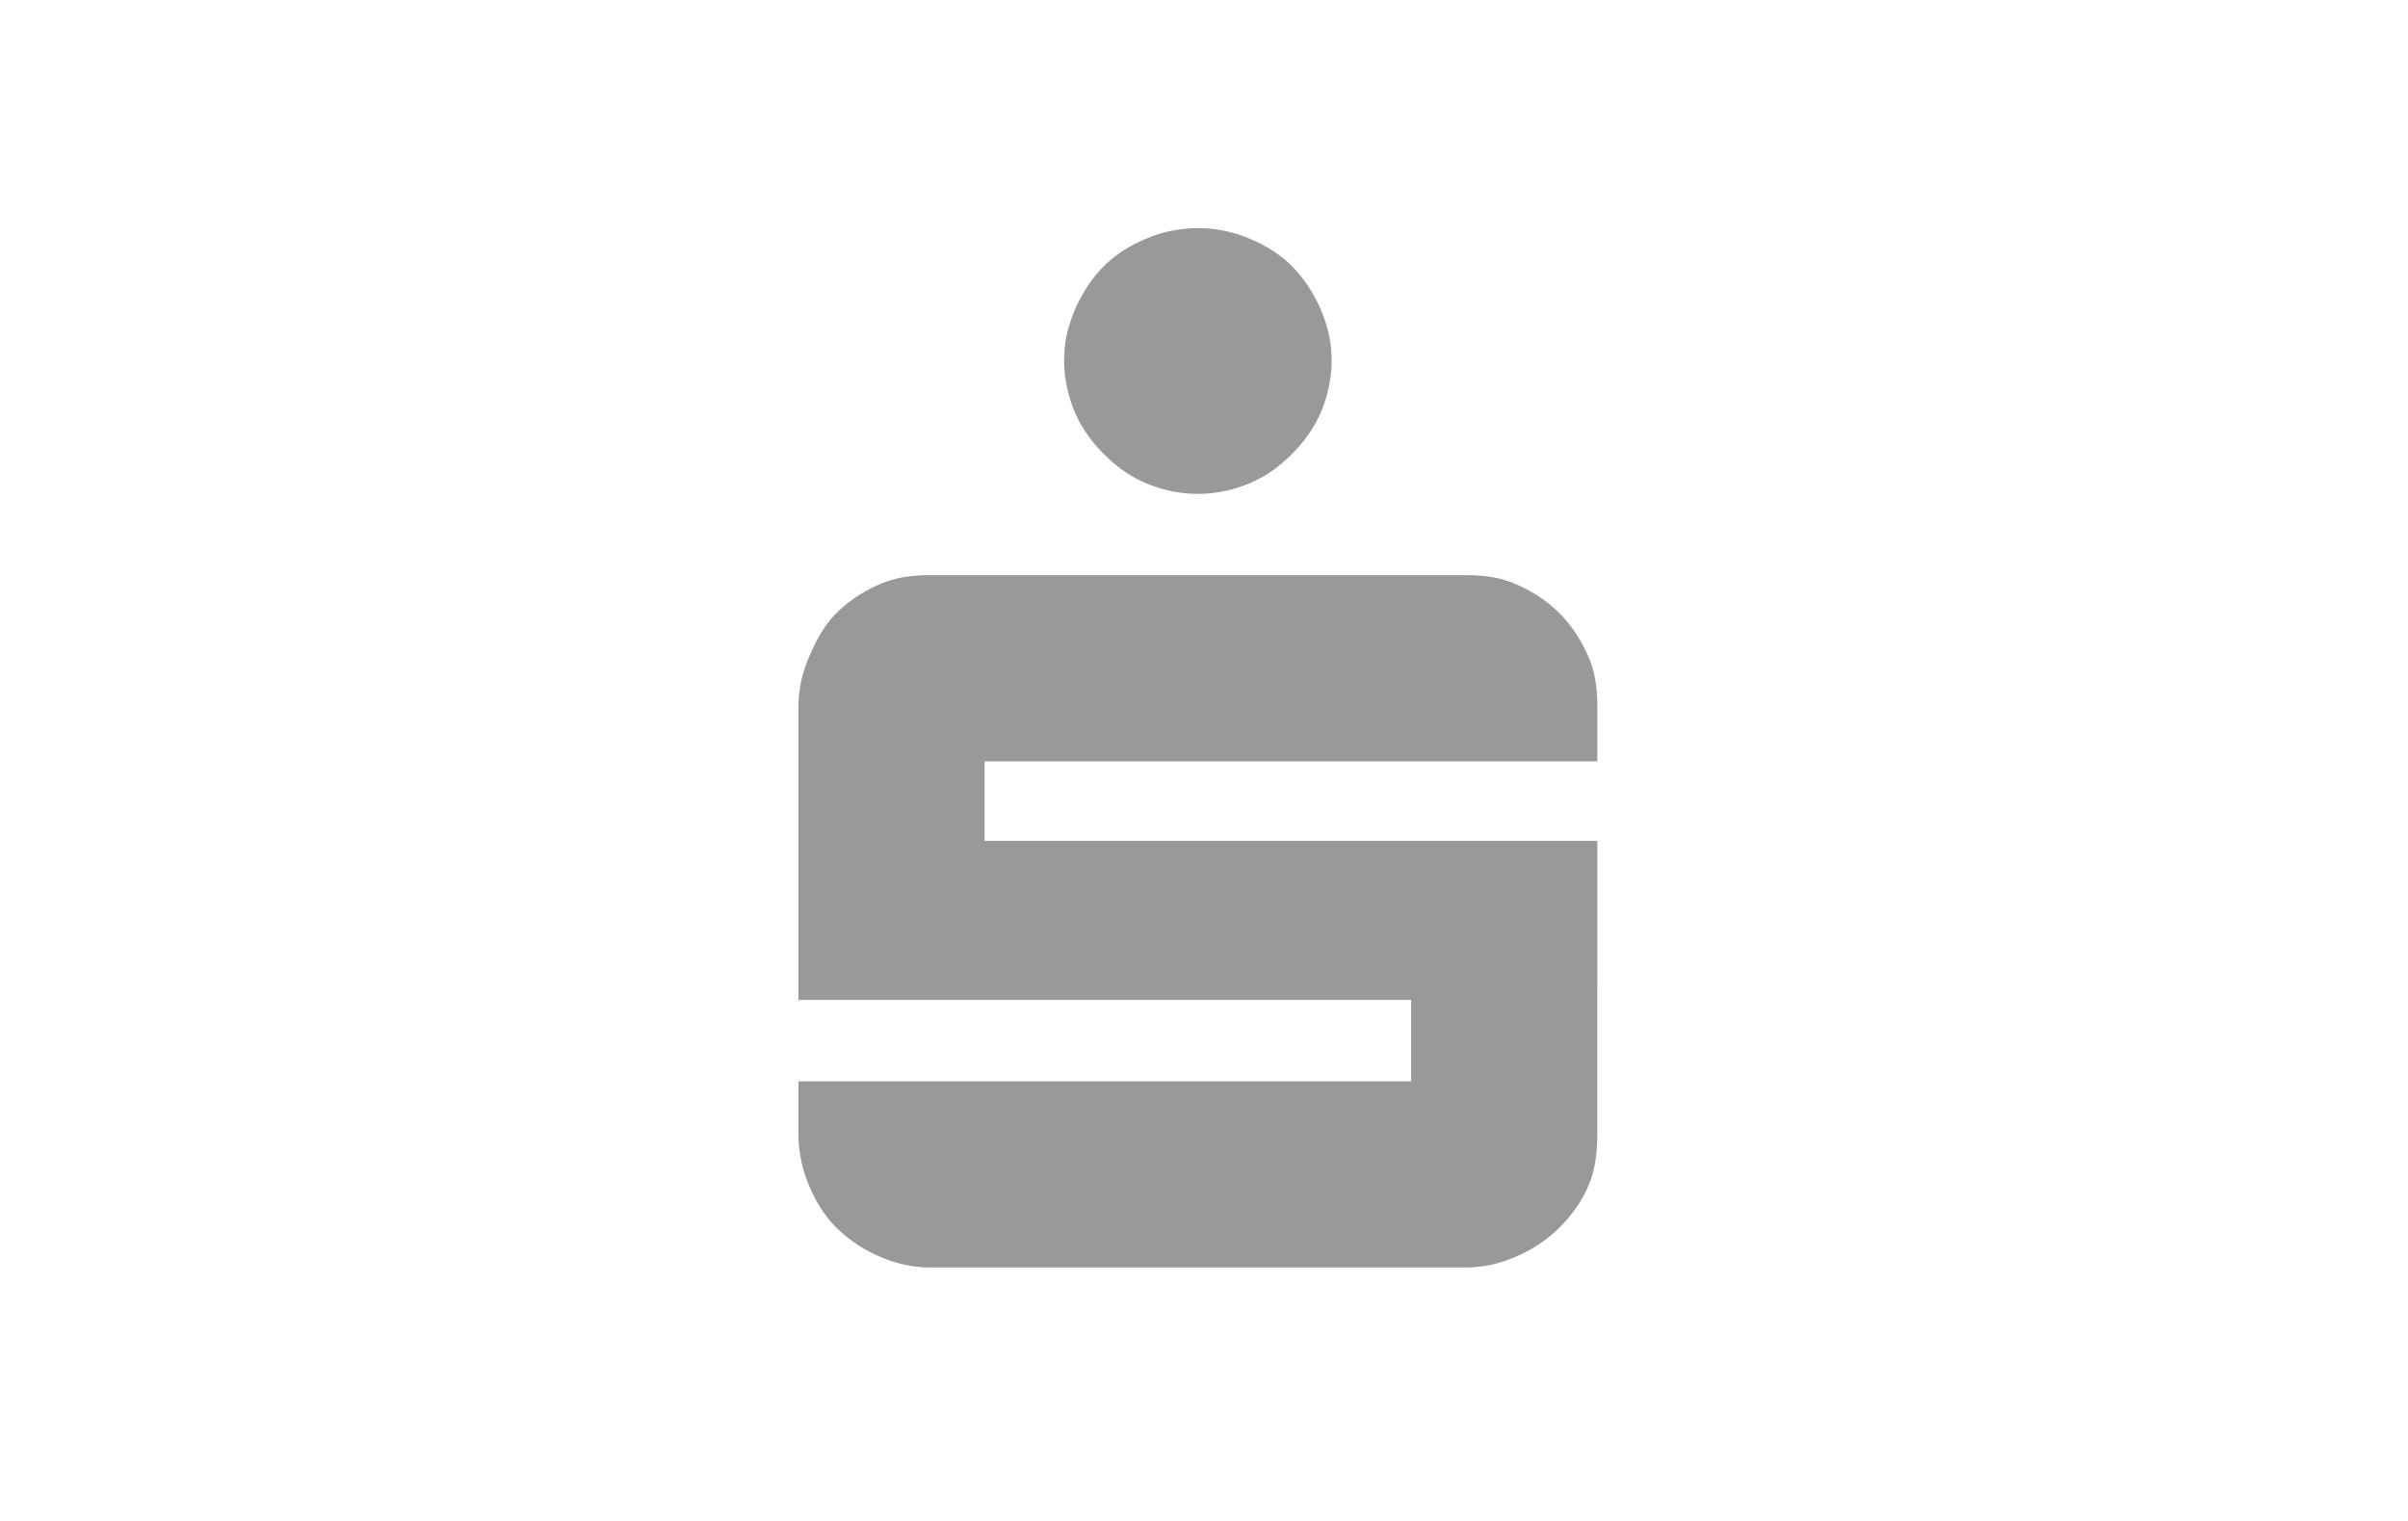 <?xml version="1.0" encoding="UTF-8"?>
<svg xmlns="http://www.w3.org/2000/svg" width="190" height="120">
  <g fill="#999" fill-rule="evenodd">
    <path d="M73.41 45.38c-1.448 0-2.715.16-3.993.714-1.277.548-2.47 1.335-3.422 2.282-.948.947-1.597 2.144-2.14 3.422-.552 1.267-.855 2.544-.855 3.993v23.103h48.345v6.418H63v4.136c0 1.454.308 2.857.856 4.135.542 1.277 1.198 2.326 2.139 3.28a11.182 11.182 0 0 0 3.422 2.281c1.278.554 2.545.856 3.994.856h42.211c1.45 0 2.716-.302 3.994-.856 1.283-.547 2.482-1.34 3.423-2.282.952-.953 1.727-2.002 2.281-3.279.553-1.278.714-2.681.714-4.135V66.344H77.688V60.07h48.346V55.79c0-1.449-.154-2.726-.714-3.993-.547-1.278-1.33-2.475-2.281-3.422-.941-.947-2.14-1.734-3.423-2.282-1.278-.554-2.544-.713-3.994-.713H73.411zM94.516 18c-1.448 0-2.858.302-4.135.856-1.284.542-2.316 1.198-3.28 2.139-.947.946-1.728 2.156-2.282 3.423-.542 1.277-.855 2.544-.855 3.992 0 1.449.313 2.859.855 4.136.554 1.26 1.335 2.339 2.282 3.28.964.953 1.996 1.728 3.28 2.282 1.277.541 2.687.856 4.135.856 1.46 0 2.859-.315 4.136-.856 1.266-.554 2.339-1.33 3.28-2.282.948-.941 1.728-2.02 2.282-3.28.541-1.277.856-2.687.856-4.136 0-1.448-.315-2.715-.856-3.992-.554-1.267-1.334-2.477-2.281-3.423-.942-.941-2.015-1.597-3.281-2.14A10.38 10.38 0 0 0 94.516 18z"></path>
  </g>
</svg>
